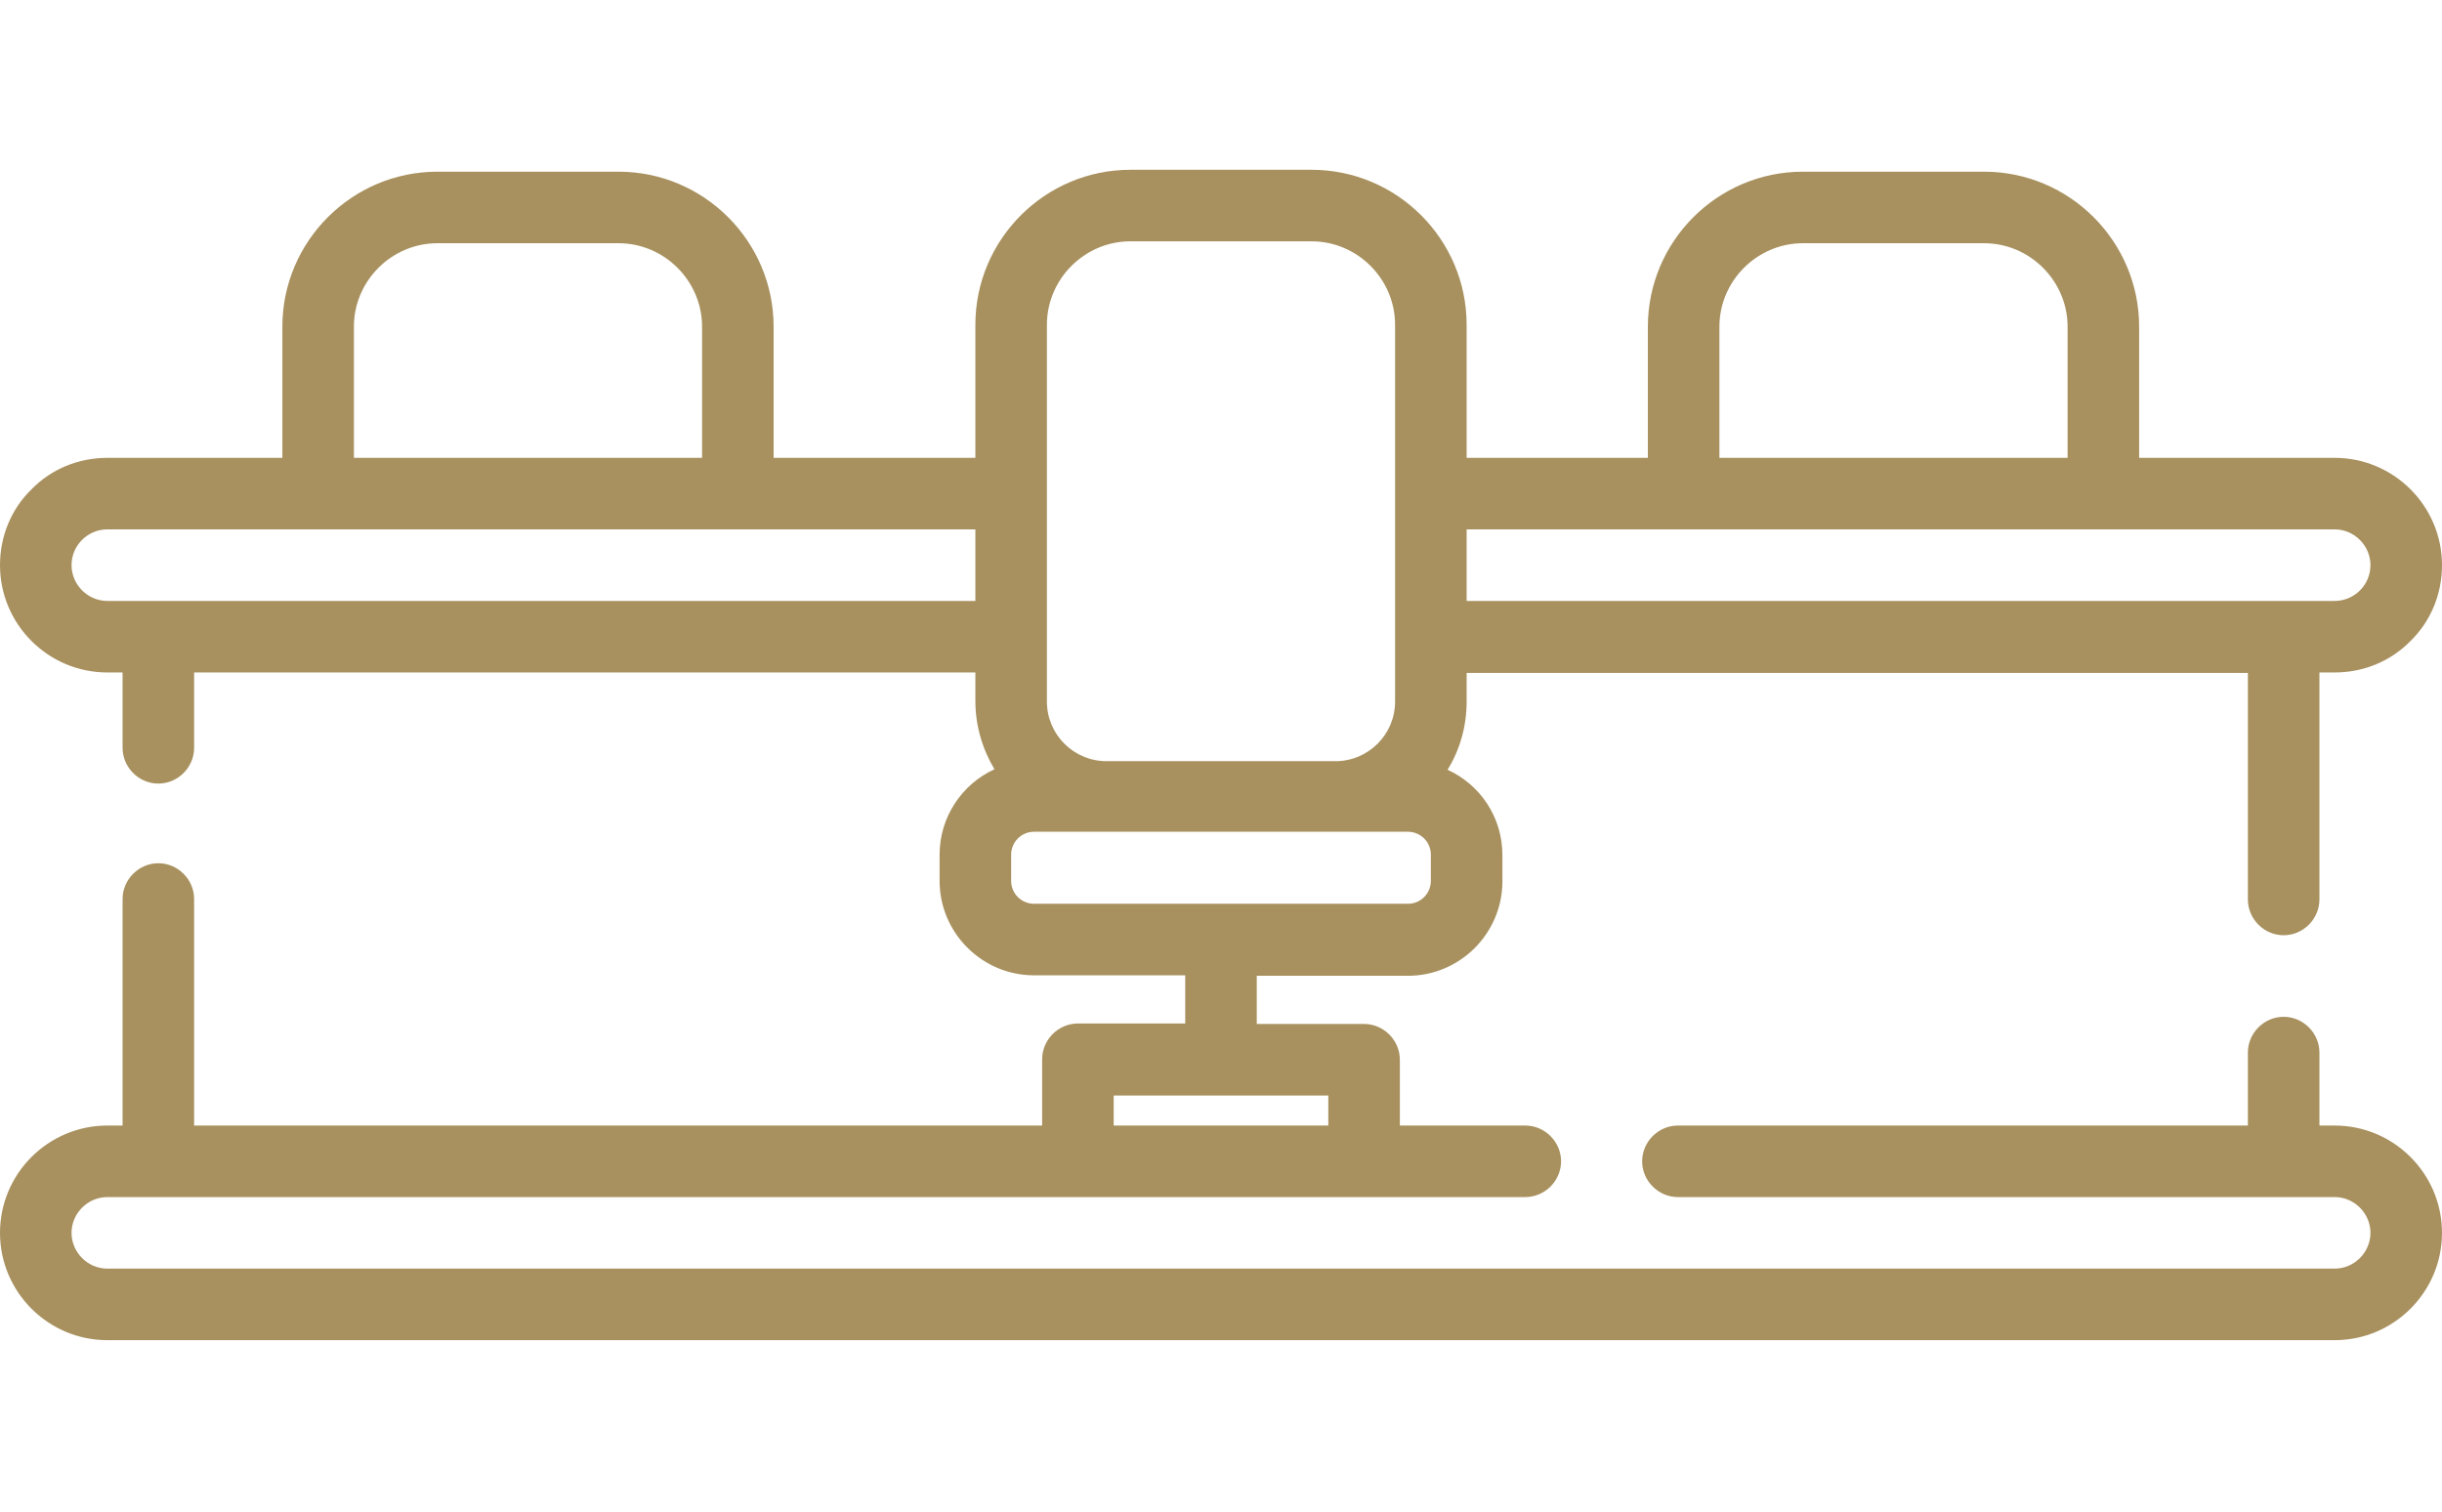 <?xml version="1.0" encoding="utf-8"?>
<!-- Generator: Adobe Illustrator 23.0.3, SVG Export Plug-In . SVG Version: 6.00 Build 0)  -->
<svg version="1.1" id="Capa_1" xmlns="http://www.w3.org/2000/svg" xmlns:xlink="http://www.w3.org/1999/xlink" x="0px" y="0px"
	 viewBox="0 0 512 317" style="enable-background:new 0 0 512 317;" xml:space="preserve">
<style type="text/css">
	.st0{fill:#A8915F;}
</style>
<g>
	<g>
		<path class="st0" d="M489.5,236h-3.2v-15.3c0-4.1-3.4-7.5-7.5-7.5s-7.5,3.4-7.5,7.5V236H351.8c-4.1,0-7.5,3.4-7.5,7.5
			s3.4,7.5,7.5,7.5h137.7c4.1,0,7.5,3.4,7.5,7.5s-3.4,7.5-7.5,7.5h-467c-4.1,0-7.5-3.4-7.5-7.5s3.4-7.5,7.5-7.5h297.3
			c4.1,0,7.5-3.4,7.5-7.5s-3.4-7.5-7.5-7.5h-26.3v-13.8c0-4.1-3.4-7.5-7.5-7.5h-22.5v-10.1h31.7c10.9,0,19.8-8.9,19.8-19.8v-5.5
			c0-8-4.7-14.8-11.5-17.9c2.6-4.2,4-9.1,4-14.3v-6h163.8v47.5c0,4.1,3.4,7.5,7.5,7.5s7.5-3.4,7.5-7.5V141h3.2
			c6,0,11.7-2.3,15.9-6.6c4.3-4.2,6.6-9.9,6.6-15.9c0-12.4-10.1-22.5-22.5-22.5h-41V68.5c0-17.9-14.6-32.5-32.5-32.5h-38
			c-17.9,0-32.5,14.6-32.5,32.5V96h-38V68.1c0-17.9-14.6-32.5-32.5-32.5h-38c-17.9,0-32.5,14.6-32.5,32.5V96h-42.3V68.5
			c0-17.9-14.6-32.5-32.5-32.5h-38c-17.9,0-32.5,14.6-32.5,32.5V96H22.5c-6,0-11.7,2.3-15.9,6.6c-4.3,4.2-6.6,9.9-6.6,15.9
			C0,130.9,10.1,141,22.5,141h3.2v15.8c0,4.1,3.4,7.5,7.5,7.5s7.5-3.4,7.5-7.5V141h163.8v6c0,5.2,1.5,10.1,4,14.3
			c-6.8,3.1-11.5,10-11.5,17.9v5.5c0,10.9,8.9,19.8,19.8,19.8h31.7v10.1H226c-4.1,0-7.5,3.4-7.5,7.5V236H40.7v-47.5
			c0-4.1-3.4-7.5-7.5-7.5s-7.5,3.4-7.5,7.5V236h-3.2C10.1,236,0,246.1,0,258.5S10.1,281,22.5,281h467c12.4,0,22.5-10.1,22.5-22.5
			S501.9,236,489.5,236z M360.5,68.5c0-9.6,7.9-17.5,17.5-17.5h38c9.6,0,17.5,7.9,17.5,17.5V96h-73V68.5z M307.5,111H353h88h48.5
			c4.1,0,7.5,3.4,7.5,7.5c0,2-0.8,3.9-2.2,5.3c-1.4,1.4-3.3,2.2-5.3,2.2h-10.7H307.5V111z M74.2,68.5c0-9.6,7.9-17.5,17.5-17.5h38
			c9.6,0,17.5,7.9,17.5,17.5V96h-73V68.5z M204.5,126H33.2H22.5c-4.1,0-7.5-3.4-7.5-7.5c0-2,0.8-3.9,2.2-5.3
			c1.4-1.4,3.3-2.2,5.3-2.2h44.2h88h49.8V126z M219.5,68.1c0-9.6,7.9-17.5,17.5-17.5h38c9.6,0,17.5,7.9,17.5,17.5v79
			c0,6.9-5.6,12.5-12.5,12.5h-48c-6.9,0-12.5-5.6-12.5-12.5V68.1z M216.8,189.5c-2.6,0-4.8-2.1-4.8-4.8v-5.5c0-2.6,2.1-4.8,4.8-4.8
			H232h48h15.2c2.6,0,4.8,2.1,4.8,4.8v5.5c0,2.6-2.1,4.8-4.8,4.8H216.8z M233.5,229.7h45v6.3h-45V229.7z"/>
	</g>
</g>
</svg>

